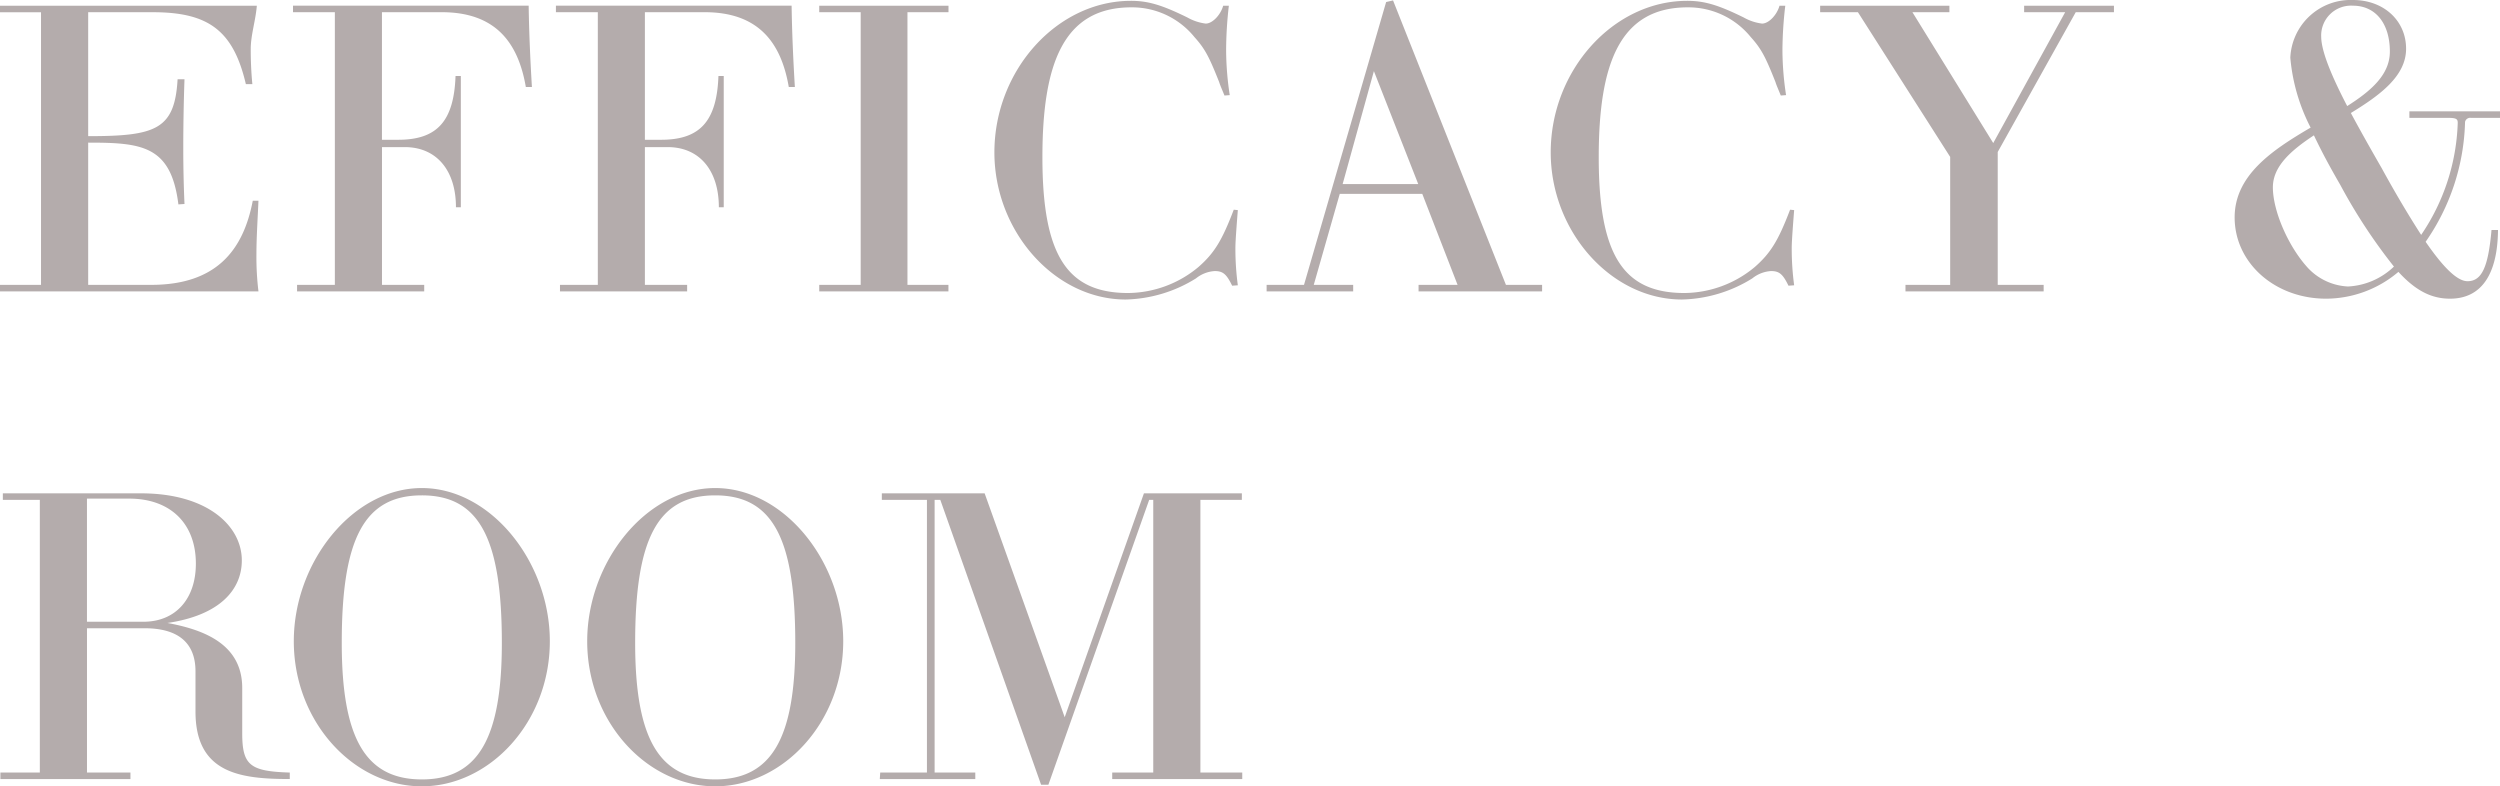 <svg xmlns="http://www.w3.org/2000/svg" width="276.13" height="86.852" viewBox="0 0 276.13 86.852">
  <path id="パス_165" data-name="パス 165" d="M8.4-33.066H3.87v.718H32.417a31.578,31.578,0,0,1-.224-4.084c0-1.885.135-3.86.224-5.925h-.628c-1.032,5.386-3.95,9.291-11.221,9.291H13.61v-15.71c5.925,0,9.156.314,9.964,6.822L24.248-42c-.09-2.02-.135-4.084-.135-6.1q0-3.838.135-7.675h-.763c-.314,5.566-2.424,6.284-9.875,6.284v-13.69h7.137c6.1,0,8.887,1.975,10.279,7.945h.718c-.135-1.391-.18-2.648-.18-3.86,0-1.571.539-3.142.673-4.8H3.87v.718H8.4Zm42.326.718v-.718H46.062V-48.282h2.514c3.5,0,5.655,2.558,5.655,6.643h.539v-14.5h-.584c-.18,4.982-2.02,7.047-6.329,7.047h-1.8V-63.183h6.6c5.88,0,8.438,3.277,9.291,8.259h.673c-.18-3.007-.314-5.97-.359-8.977H36.232v.718h4.623v30.118H36.681v.718Zm29.04,0v-.718H75.1V-48.282h2.514c3.5,0,5.655,2.558,5.655,6.643h.539v-14.5h-.584c-.18,4.982-2.02,7.047-6.329,7.047H75.1V-63.183h6.6c5.88,0,8.438,3.277,9.291,8.259h.673c-.18-3.007-.314-5.97-.359-8.977H65.272v.718H69.9v30.118H65.721v.718Zm28.861,0v-.718H104.1V-63.183h4.533V-63.9H94.357v.718h4.578v30.118H94.357v.718ZM138.973-63.9c-.269.987-1.167,1.975-1.93,1.975a5.5,5.5,0,0,1-2.02-.673c-2.828-1.391-4.354-1.84-6.239-1.84-8.169,0-15.081,7.675-15.081,16.742,0,8.752,6.688,16.248,14.5,16.248a15.3,15.3,0,0,0,7.765-2.334,3.653,3.653,0,0,1,2.065-.808c.9,0,1.3.314,1.93,1.616l.628-.045a30.219,30.219,0,0,1-.269-3.95c0-.494,0-.943.269-4.354l-.449-.045c-1.3,3.411-2.154,4.8-3.9,6.329a12.276,12.276,0,0,1-7.765,2.873c-6.778,0-9.471-4.219-9.471-14.991,0-10.368,2.334-16.562,9.83-16.562a8.88,8.88,0,0,1,6.957,3.277c1.167,1.3,1.616,2.154,2.738,4.982.09.314.314.808.584,1.481l.583-.045a33.666,33.666,0,0,1-.4-4.982A43.857,43.857,0,0,1,139.6-63.9ZM147.9-33.066h-4.129v.718h9.56v-.718h-4.354l2.873-10.054h9.112l3.9,10.054h-4.309v.718h13.645v-.718h-3.995L157.734-64.485l-.763.18Zm7.72-23.609L160.517-44.2h-8.349ZM200.42-63.9c-.269.987-1.167,1.975-1.93,1.975a5.5,5.5,0,0,1-2.02-.673c-2.828-1.391-4.354-1.84-6.239-1.84-8.169,0-15.081,7.675-15.081,16.742,0,8.752,6.688,16.248,14.5,16.248a15.3,15.3,0,0,0,7.765-2.334,3.653,3.653,0,0,1,2.065-.808c.9,0,1.3.314,1.93,1.616l.628-.045a30.216,30.216,0,0,1-.269-3.95c0-.494,0-.943.269-4.354l-.449-.045c-1.3,3.411-2.154,4.8-3.9,6.329a12.276,12.276,0,0,1-7.765,2.873c-6.778,0-9.471-4.219-9.471-14.991,0-10.368,2.334-16.562,9.83-16.562a8.88,8.88,0,0,1,6.957,3.277c1.167,1.3,1.616,2.154,2.738,4.982.09.314.314.808.583,1.481l.583-.045a33.666,33.666,0,0,1-.4-4.982,43.854,43.854,0,0,1,.314-4.892Zm13.914,30.836v.718h15.261v-.718h-5.072V-47.743l8.618-15.44h4.219V-63.9H227.44v.718h4.533l-7.945,14.453L215.1-63.183h4.085V-63.9H204.908v.718h4.174L219.271-47.2v14.139ZM263.752-64.53a6.673,6.673,0,0,0-6.912,6.374,20.708,20.708,0,0,0,2.244,7.72c-4.219,2.469-8.393,5.251-8.393,9.919,0,5.027,4.444,8.977,10.1,8.977a12.406,12.406,0,0,0,7.989-2.962c1.93,2.11,3.681,2.962,5.7,2.962,3.411,0,5.252-2.6,5.3-7.585h-.718C278.7-35,277.98-33.47,276.409-33.47c-1.167,0-2.738-1.616-4.623-4.354a24.19,24.19,0,0,0,4.354-13.241.575.575,0,0,1,.628-.449H280v-.718H269.991v.718h4.174c.943,0,1.167.09,1.167.539a23.236,23.236,0,0,1-4.04,12.388c-1.3-2.02-2.783-4.488-4.354-7.361-1.212-2.11-2.379-4.174-3.411-6.1,3.232-1.975,6.1-4.084,6.1-7.092C269.632-62.241,267.163-64.53,263.752-64.53ZM262.36-44.108a60.178,60.178,0,0,0,5.925,9.022,7.884,7.884,0,0,1-5.072,2.2,6.472,6.472,0,0,1-4.4-2.02c-2.2-2.379-3.9-6.329-3.9-8.932,0-2.334,2.02-4.084,4.533-5.745C260.251-47.878,261.238-46.038,262.36-44.108Zm-2.11-16.383a3.3,3.3,0,0,1,3.5-3.411c2.514,0,4.085,1.975,4.085,5.072,0,2.514-2.02,4.309-4.713,6.015C261.418-56.092,260.251-58.875,260.251-60.49ZM4.184-10.04v.718H8.269V20.8H3.915v.718H18.278V20.8h-4.8V4.862h6.374c3.591,0,5.611,1.526,5.611,4.758v4.444c0,6.822,4.937,7.451,10.413,7.451V20.8c-4.4-.135-5.252-.808-5.252-4.354V11.46c0-4.937-4.4-6.463-8.259-7.182,5.79-.853,8.214-3.681,8.214-6.912,0-3.815-3.815-7.406-11.131-7.406ZM13.475,4.143v-13.6h4.668c4.533,0,7.361,2.738,7.361,7.182,0,3.9-2.244,6.418-5.79,6.418ZM50.46-10.624c-7.63,0-14.139,8.169-14.139,16.921,0,8.932,6.643,16.024,14.139,16.024S64.6,15.23,64.6,6.3C64.6-2.455,58.091-10.624,50.46-10.624Zm0,32.182c-6.239,0-8.842-4.578-8.842-15.081,0-11.49,2.469-16.293,8.842-16.293S59.3-5.013,59.3,6.477C59.3,16.98,56.7,21.559,50.46,21.559ZM82.867-10.624c-7.63,0-14.139,8.169-14.139,16.921,0,8.932,6.643,16.024,14.139,16.024S97.006,15.23,97.006,6.3C97.006-2.455,90.5-10.624,82.867-10.624Zm0,32.182c-6.239,0-8.842-4.578-8.842-15.081,0-11.49,2.469-16.293,8.842-16.293s8.842,4.8,8.842,16.293C91.709,16.98,89.106,21.559,82.867,21.559Zm58.17-31.6H130.22l-8.752,24.731L112.625-10.04H101.27v.718h4.982V20.8H101.09l-.045.718h10.548V20.8H107.1V-9.322h.628l11.131,31.464h.808L130.8-9.322h.449V20.8h-4.533v.718h14.363V20.8h-4.623V-9.322h4.578Z" transform="translate(-3.87 64.53)" fill="#b4acac"/>
</svg>

